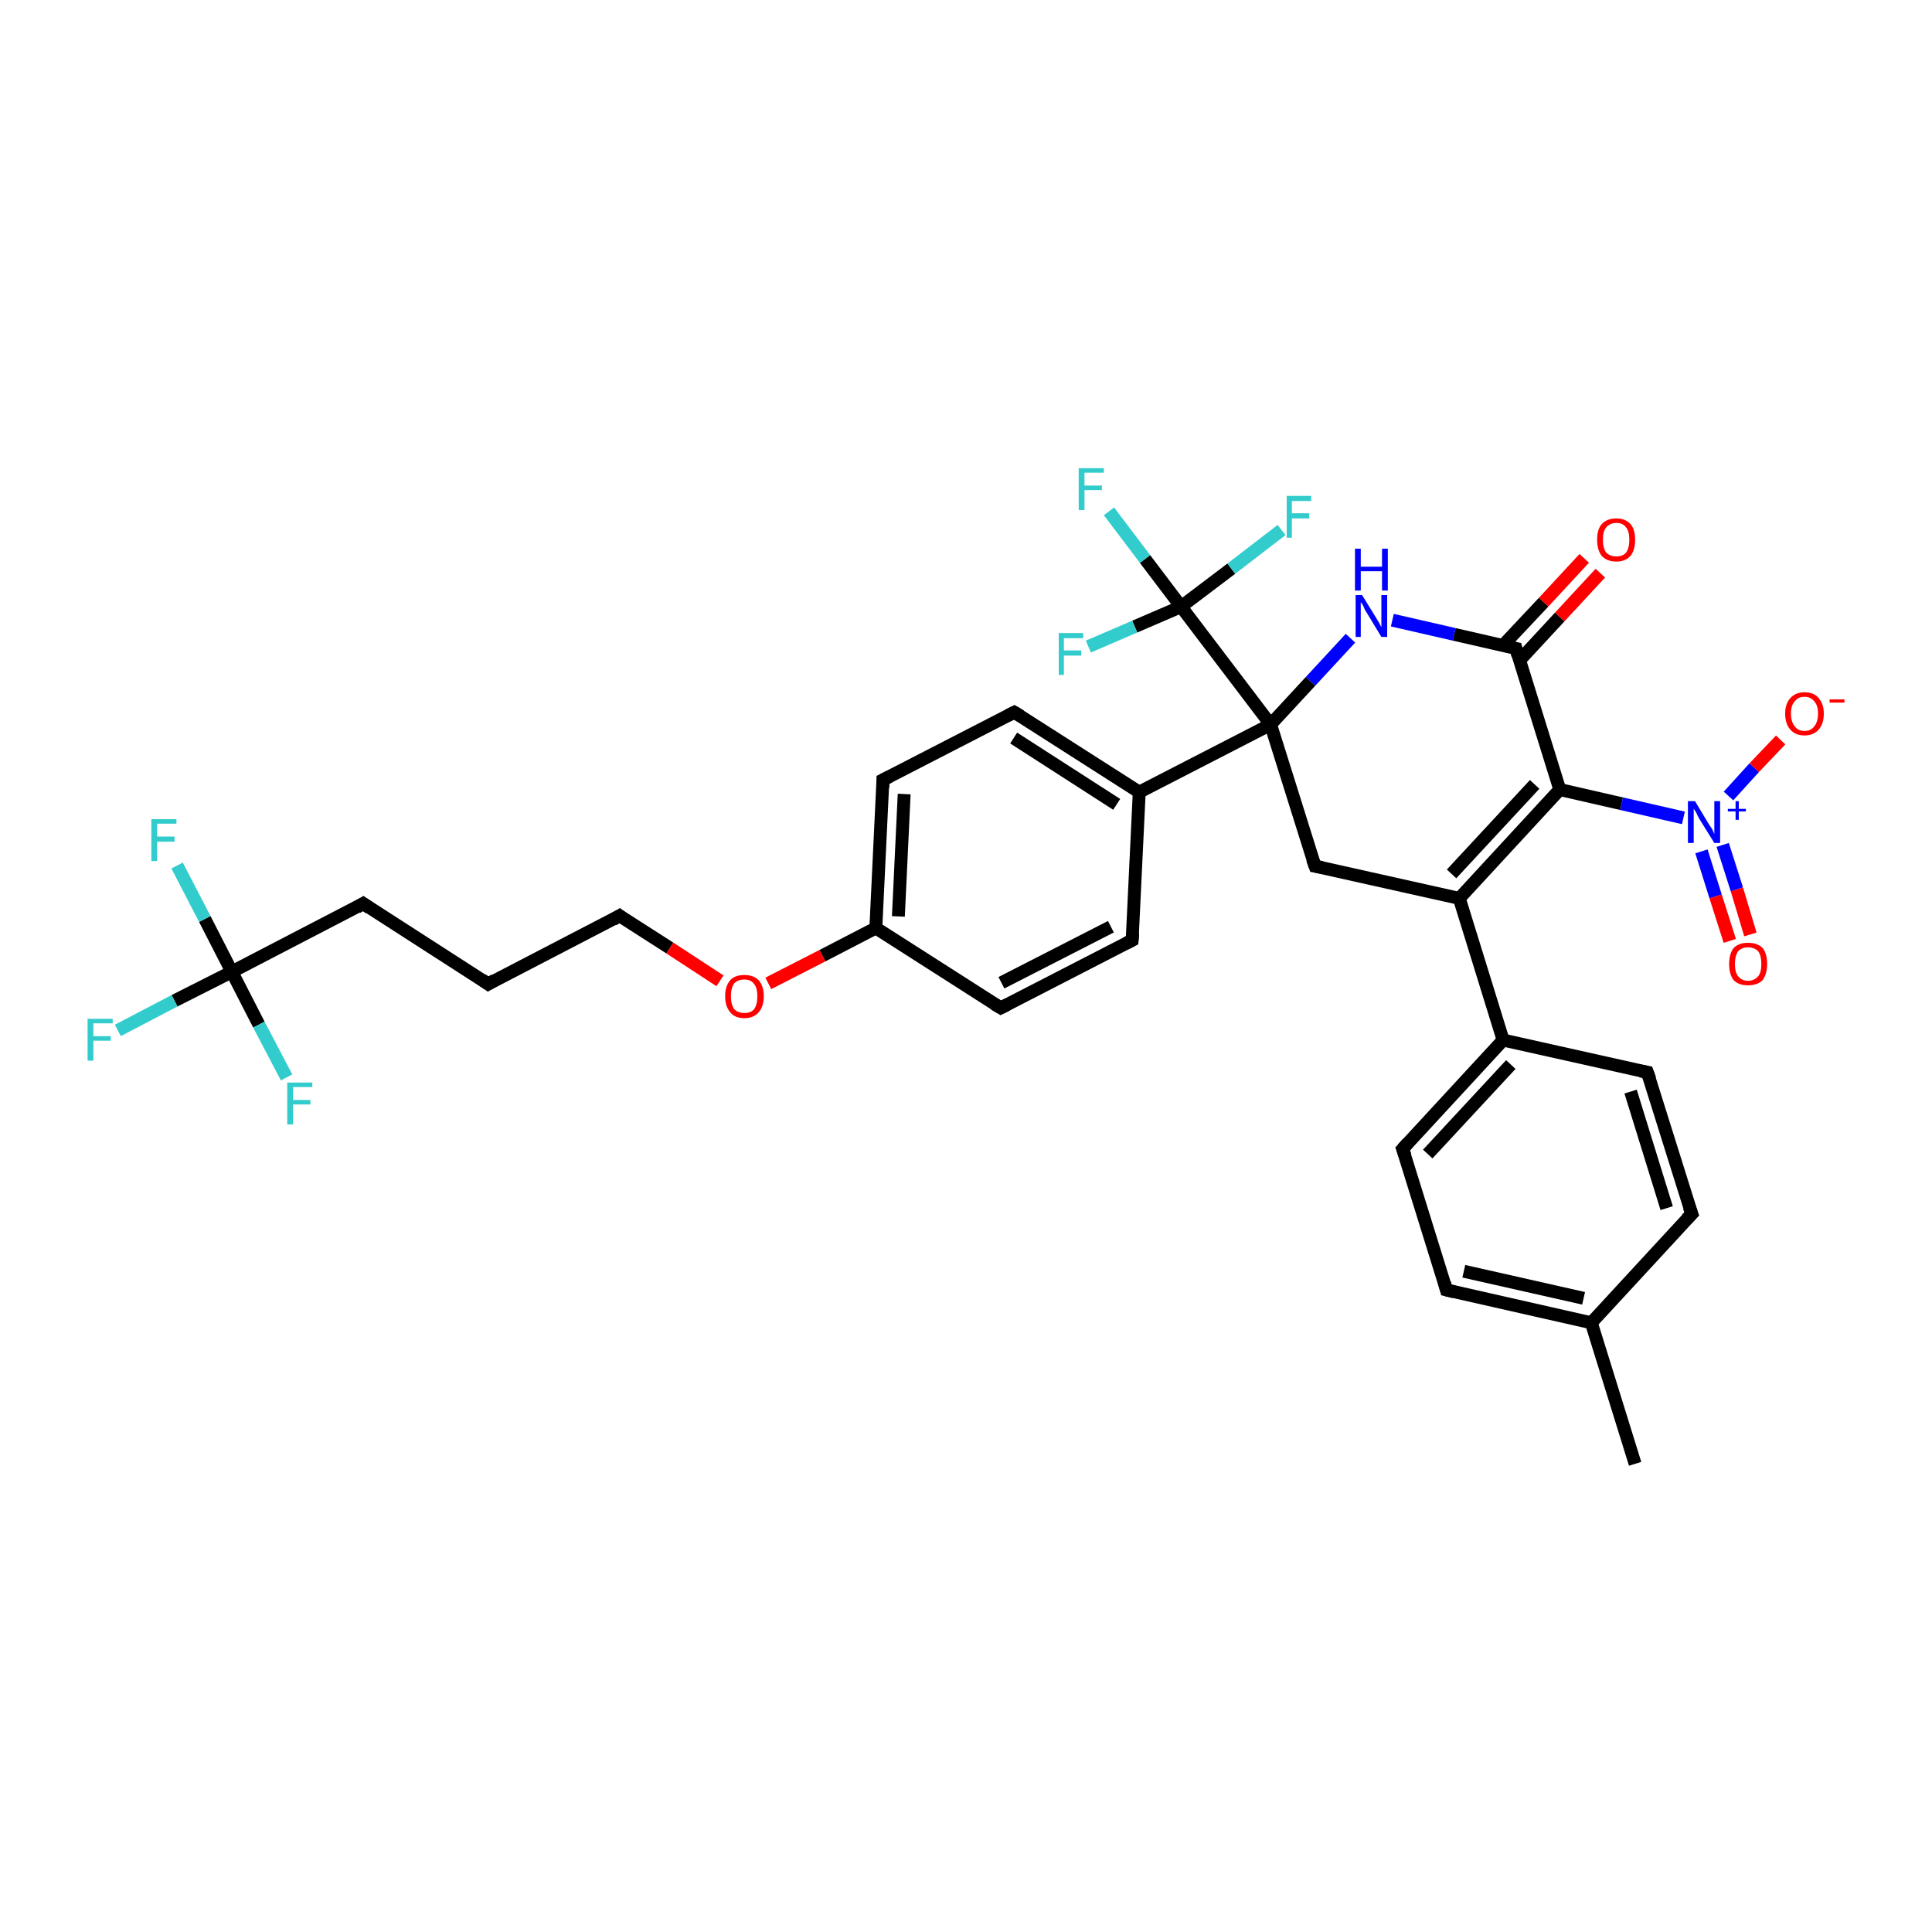 <?xml version='1.0' encoding='iso-8859-1'?>
<svg version='1.1' baseProfile='full'
              xmlns='http://www.w3.org/2000/svg'
                      xmlns:rdkit='http://www.rdkit.org/xml'
                      xmlns:xlink='http://www.w3.org/1999/xlink'
                  xml:space='preserve'
width='300px' height='300px' viewBox='0 0 300 300'>
<!-- END OF HEADER -->
<rect style='opacity:1.0;fill:#FFFFFF;stroke:none' width='300.0' height='300.0' x='0.0' y='0.0'> </rect>
<path class='bond-0 atom-0 atom-1' d='M 253.9,227.3 L 247.1,205.4' style='fill:none;fill-rule:evenodd;stroke:#000000;stroke-width:2.0px;stroke-linecap:butt;stroke-linejoin:miter;stroke-opacity:1' />
<path class='bond-1 atom-1 atom-2' d='M 247.1,205.4 L 224.6,200.3' style='fill:none;fill-rule:evenodd;stroke:#000000;stroke-width:2.0px;stroke-linecap:butt;stroke-linejoin:miter;stroke-opacity:1' />
<path class='bond-1 atom-1 atom-2' d='M 245.9,201.6 L 227.3,197.4' style='fill:none;fill-rule:evenodd;stroke:#000000;stroke-width:2.0px;stroke-linecap:butt;stroke-linejoin:miter;stroke-opacity:1' />
<path class='bond-2 atom-2 atom-3' d='M 224.6,200.3 L 217.8,178.4' style='fill:none;fill-rule:evenodd;stroke:#000000;stroke-width:2.0px;stroke-linecap:butt;stroke-linejoin:miter;stroke-opacity:1' />
<path class='bond-3 atom-3 atom-4' d='M 217.8,178.4 L 233.4,161.5' style='fill:none;fill-rule:evenodd;stroke:#000000;stroke-width:2.0px;stroke-linecap:butt;stroke-linejoin:miter;stroke-opacity:1' />
<path class='bond-3 atom-3 atom-4' d='M 221.7,179.2 L 234.6,165.3' style='fill:none;fill-rule:evenodd;stroke:#000000;stroke-width:2.0px;stroke-linecap:butt;stroke-linejoin:miter;stroke-opacity:1' />
<path class='bond-4 atom-4 atom-5' d='M 233.4,161.5 L 255.8,166.5' style='fill:none;fill-rule:evenodd;stroke:#000000;stroke-width:2.0px;stroke-linecap:butt;stroke-linejoin:miter;stroke-opacity:1' />
<path class='bond-5 atom-5 atom-6' d='M 255.8,166.5 L 262.7,188.5' style='fill:none;fill-rule:evenodd;stroke:#000000;stroke-width:2.0px;stroke-linecap:butt;stroke-linejoin:miter;stroke-opacity:1' />
<path class='bond-5 atom-5 atom-6' d='M 253.2,169.5 L 258.8,187.6' style='fill:none;fill-rule:evenodd;stroke:#000000;stroke-width:2.0px;stroke-linecap:butt;stroke-linejoin:miter;stroke-opacity:1' />
<path class='bond-6 atom-4 atom-7' d='M 233.4,161.5 L 226.6,139.5' style='fill:none;fill-rule:evenodd;stroke:#000000;stroke-width:2.0px;stroke-linecap:butt;stroke-linejoin:miter;stroke-opacity:1' />
<path class='bond-7 atom-7 atom-8' d='M 226.6,139.5 L 242.2,122.6' style='fill:none;fill-rule:evenodd;stroke:#000000;stroke-width:2.0px;stroke-linecap:butt;stroke-linejoin:miter;stroke-opacity:1' />
<path class='bond-7 atom-7 atom-8' d='M 225.4,135.7 L 238.3,121.8' style='fill:none;fill-rule:evenodd;stroke:#000000;stroke-width:2.0px;stroke-linecap:butt;stroke-linejoin:miter;stroke-opacity:1' />
<path class='bond-8 atom-8 atom-9' d='M 242.2,122.6 L 235.4,100.7' style='fill:none;fill-rule:evenodd;stroke:#000000;stroke-width:2.0px;stroke-linecap:butt;stroke-linejoin:miter;stroke-opacity:1' />
<path class='bond-9 atom-9 atom-10' d='M 235.9,102.6 L 242.2,95.8' style='fill:none;fill-rule:evenodd;stroke:#000000;stroke-width:2.0px;stroke-linecap:butt;stroke-linejoin:miter;stroke-opacity:1' />
<path class='bond-9 atom-9 atom-10' d='M 242.2,95.8 L 248.5,89.0' style='fill:none;fill-rule:evenodd;stroke:#FF0000;stroke-width:2.0px;stroke-linecap:butt;stroke-linejoin:miter;stroke-opacity:1' />
<path class='bond-9 atom-9 atom-10' d='M 233.4,100.2 L 239.7,93.5' style='fill:none;fill-rule:evenodd;stroke:#000000;stroke-width:2.0px;stroke-linecap:butt;stroke-linejoin:miter;stroke-opacity:1' />
<path class='bond-9 atom-9 atom-10' d='M 239.7,93.5 L 246.0,86.7' style='fill:none;fill-rule:evenodd;stroke:#FF0000;stroke-width:2.0px;stroke-linecap:butt;stroke-linejoin:miter;stroke-opacity:1' />
<path class='bond-10 atom-9 atom-11' d='M 235.4,100.7 L 225.8,98.5' style='fill:none;fill-rule:evenodd;stroke:#000000;stroke-width:2.0px;stroke-linecap:butt;stroke-linejoin:miter;stroke-opacity:1' />
<path class='bond-10 atom-9 atom-11' d='M 225.8,98.5 L 216.2,96.3' style='fill:none;fill-rule:evenodd;stroke:#0000FF;stroke-width:2.0px;stroke-linecap:butt;stroke-linejoin:miter;stroke-opacity:1' />
<path class='bond-11 atom-11 atom-12' d='M 209.7,99.1 L 203.5,105.8' style='fill:none;fill-rule:evenodd;stroke:#0000FF;stroke-width:2.0px;stroke-linecap:butt;stroke-linejoin:miter;stroke-opacity:1' />
<path class='bond-11 atom-11 atom-12' d='M 203.5,105.8 L 197.3,112.5' style='fill:none;fill-rule:evenodd;stroke:#000000;stroke-width:2.0px;stroke-linecap:butt;stroke-linejoin:miter;stroke-opacity:1' />
<path class='bond-12 atom-12 atom-13' d='M 197.3,112.5 L 204.2,134.5' style='fill:none;fill-rule:evenodd;stroke:#000000;stroke-width:2.0px;stroke-linecap:butt;stroke-linejoin:miter;stroke-opacity:1' />
<path class='bond-13 atom-12 atom-14' d='M 197.3,112.5 L 176.9,123.0' style='fill:none;fill-rule:evenodd;stroke:#000000;stroke-width:2.0px;stroke-linecap:butt;stroke-linejoin:miter;stroke-opacity:1' />
<path class='bond-14 atom-14 atom-15' d='M 176.9,123.0 L 157.5,110.6' style='fill:none;fill-rule:evenodd;stroke:#000000;stroke-width:2.0px;stroke-linecap:butt;stroke-linejoin:miter;stroke-opacity:1' />
<path class='bond-14 atom-14 atom-15' d='M 173.4,124.9 L 157.4,114.6' style='fill:none;fill-rule:evenodd;stroke:#000000;stroke-width:2.0px;stroke-linecap:butt;stroke-linejoin:miter;stroke-opacity:1' />
<path class='bond-15 atom-15 atom-16' d='M 157.5,110.6 L 137.1,121.1' style='fill:none;fill-rule:evenodd;stroke:#000000;stroke-width:2.0px;stroke-linecap:butt;stroke-linejoin:miter;stroke-opacity:1' />
<path class='bond-16 atom-16 atom-17' d='M 137.1,121.1 L 136.0,144.1' style='fill:none;fill-rule:evenodd;stroke:#000000;stroke-width:2.0px;stroke-linecap:butt;stroke-linejoin:miter;stroke-opacity:1' />
<path class='bond-16 atom-16 atom-17' d='M 140.4,123.3 L 139.5,142.3' style='fill:none;fill-rule:evenodd;stroke:#000000;stroke-width:2.0px;stroke-linecap:butt;stroke-linejoin:miter;stroke-opacity:1' />
<path class='bond-17 atom-17 atom-18' d='M 136.0,144.1 L 127.7,148.4' style='fill:none;fill-rule:evenodd;stroke:#000000;stroke-width:2.0px;stroke-linecap:butt;stroke-linejoin:miter;stroke-opacity:1' />
<path class='bond-17 atom-17 atom-18' d='M 127.7,148.4 L 119.3,152.7' style='fill:none;fill-rule:evenodd;stroke:#FF0000;stroke-width:2.0px;stroke-linecap:butt;stroke-linejoin:miter;stroke-opacity:1' />
<path class='bond-18 atom-18 atom-19' d='M 111.8,152.3 L 104.0,147.2' style='fill:none;fill-rule:evenodd;stroke:#FF0000;stroke-width:2.0px;stroke-linecap:butt;stroke-linejoin:miter;stroke-opacity:1' />
<path class='bond-18 atom-18 atom-19' d='M 104.0,147.2 L 96.2,142.2' style='fill:none;fill-rule:evenodd;stroke:#000000;stroke-width:2.0px;stroke-linecap:butt;stroke-linejoin:miter;stroke-opacity:1' />
<path class='bond-19 atom-19 atom-20' d='M 96.2,142.2 L 75.8,152.8' style='fill:none;fill-rule:evenodd;stroke:#000000;stroke-width:2.0px;stroke-linecap:butt;stroke-linejoin:miter;stroke-opacity:1' />
<path class='bond-20 atom-20 atom-21' d='M 75.8,152.8 L 56.4,140.3' style='fill:none;fill-rule:evenodd;stroke:#000000;stroke-width:2.0px;stroke-linecap:butt;stroke-linejoin:miter;stroke-opacity:1' />
<path class='bond-21 atom-21 atom-22' d='M 56.4,140.3 L 36.0,150.9' style='fill:none;fill-rule:evenodd;stroke:#000000;stroke-width:2.0px;stroke-linecap:butt;stroke-linejoin:miter;stroke-opacity:1' />
<path class='bond-22 atom-22 atom-23' d='M 36.0,150.9 L 27.1,155.4' style='fill:none;fill-rule:evenodd;stroke:#000000;stroke-width:2.0px;stroke-linecap:butt;stroke-linejoin:miter;stroke-opacity:1' />
<path class='bond-22 atom-22 atom-23' d='M 27.1,155.4 L 18.3,160.0' style='fill:none;fill-rule:evenodd;stroke:#33CCCC;stroke-width:2.0px;stroke-linecap:butt;stroke-linejoin:miter;stroke-opacity:1' />
<path class='bond-23 atom-22 atom-24' d='M 36.0,150.9 L 31.8,142.7' style='fill:none;fill-rule:evenodd;stroke:#000000;stroke-width:2.0px;stroke-linecap:butt;stroke-linejoin:miter;stroke-opacity:1' />
<path class='bond-23 atom-22 atom-24' d='M 31.8,142.7 L 27.5,134.4' style='fill:none;fill-rule:evenodd;stroke:#33CCCC;stroke-width:2.0px;stroke-linecap:butt;stroke-linejoin:miter;stroke-opacity:1' />
<path class='bond-24 atom-22 atom-25' d='M 36.0,150.9 L 40.2,159.1' style='fill:none;fill-rule:evenodd;stroke:#000000;stroke-width:2.0px;stroke-linecap:butt;stroke-linejoin:miter;stroke-opacity:1' />
<path class='bond-24 atom-22 atom-25' d='M 40.2,159.1 L 44.5,167.3' style='fill:none;fill-rule:evenodd;stroke:#33CCCC;stroke-width:2.0px;stroke-linecap:butt;stroke-linejoin:miter;stroke-opacity:1' />
<path class='bond-25 atom-17 atom-26' d='M 136.0,144.1 L 155.4,156.5' style='fill:none;fill-rule:evenodd;stroke:#000000;stroke-width:2.0px;stroke-linecap:butt;stroke-linejoin:miter;stroke-opacity:1' />
<path class='bond-26 atom-26 atom-27' d='M 155.4,156.5 L 175.8,146.0' style='fill:none;fill-rule:evenodd;stroke:#000000;stroke-width:2.0px;stroke-linecap:butt;stroke-linejoin:miter;stroke-opacity:1' />
<path class='bond-26 atom-26 atom-27' d='M 155.5,152.6 L 172.5,143.9' style='fill:none;fill-rule:evenodd;stroke:#000000;stroke-width:2.0px;stroke-linecap:butt;stroke-linejoin:miter;stroke-opacity:1' />
<path class='bond-27 atom-12 atom-28' d='M 197.3,112.5 L 183.4,94.2' style='fill:none;fill-rule:evenodd;stroke:#000000;stroke-width:2.0px;stroke-linecap:butt;stroke-linejoin:miter;stroke-opacity:1' />
<path class='bond-28 atom-28 atom-29' d='M 183.4,94.2 L 177.8,86.8' style='fill:none;fill-rule:evenodd;stroke:#000000;stroke-width:2.0px;stroke-linecap:butt;stroke-linejoin:miter;stroke-opacity:1' />
<path class='bond-28 atom-28 atom-29' d='M 177.8,86.8 L 172.2,79.4' style='fill:none;fill-rule:evenodd;stroke:#33CCCC;stroke-width:2.0px;stroke-linecap:butt;stroke-linejoin:miter;stroke-opacity:1' />
<path class='bond-29 atom-28 atom-30' d='M 183.4,94.2 L 191.2,88.3' style='fill:none;fill-rule:evenodd;stroke:#000000;stroke-width:2.0px;stroke-linecap:butt;stroke-linejoin:miter;stroke-opacity:1' />
<path class='bond-29 atom-28 atom-30' d='M 191.2,88.3 L 199.0,82.3' style='fill:none;fill-rule:evenodd;stroke:#33CCCC;stroke-width:2.0px;stroke-linecap:butt;stroke-linejoin:miter;stroke-opacity:1' />
<path class='bond-30 atom-28 atom-31' d='M 183.4,94.2 L 176.2,97.3' style='fill:none;fill-rule:evenodd;stroke:#000000;stroke-width:2.0px;stroke-linecap:butt;stroke-linejoin:miter;stroke-opacity:1' />
<path class='bond-30 atom-28 atom-31' d='M 176.2,97.3 L 169.0,100.4' style='fill:none;fill-rule:evenodd;stroke:#33CCCC;stroke-width:2.0px;stroke-linecap:butt;stroke-linejoin:miter;stroke-opacity:1' />
<path class='bond-31 atom-8 atom-32' d='M 242.2,122.6 L 251.8,124.8' style='fill:none;fill-rule:evenodd;stroke:#000000;stroke-width:2.0px;stroke-linecap:butt;stroke-linejoin:miter;stroke-opacity:1' />
<path class='bond-31 atom-8 atom-32' d='M 251.8,124.8 L 261.4,127.0' style='fill:none;fill-rule:evenodd;stroke:#0000FF;stroke-width:2.0px;stroke-linecap:butt;stroke-linejoin:miter;stroke-opacity:1' />
<path class='bond-32 atom-32 atom-33' d='M 268.4,123.6 L 272.4,119.2' style='fill:none;fill-rule:evenodd;stroke:#0000FF;stroke-width:2.0px;stroke-linecap:butt;stroke-linejoin:miter;stroke-opacity:1' />
<path class='bond-32 atom-32 atom-33' d='M 272.4,119.2 L 276.5,114.9' style='fill:none;fill-rule:evenodd;stroke:#FF0000;stroke-width:2.0px;stroke-linecap:butt;stroke-linejoin:miter;stroke-opacity:1' />
<path class='bond-33 atom-32 atom-34' d='M 264.2,132.2 L 266.4,139.2' style='fill:none;fill-rule:evenodd;stroke:#0000FF;stroke-width:2.0px;stroke-linecap:butt;stroke-linejoin:miter;stroke-opacity:1' />
<path class='bond-33 atom-32 atom-34' d='M 266.4,139.2 L 268.6,146.1' style='fill:none;fill-rule:evenodd;stroke:#FF0000;stroke-width:2.0px;stroke-linecap:butt;stroke-linejoin:miter;stroke-opacity:1' />
<path class='bond-33 atom-32 atom-34' d='M 267.5,131.2 L 269.7,138.1' style='fill:none;fill-rule:evenodd;stroke:#0000FF;stroke-width:2.0px;stroke-linecap:butt;stroke-linejoin:miter;stroke-opacity:1' />
<path class='bond-33 atom-32 atom-34' d='M 269.7,138.1 L 271.8,145.1' style='fill:none;fill-rule:evenodd;stroke:#FF0000;stroke-width:2.0px;stroke-linecap:butt;stroke-linejoin:miter;stroke-opacity:1' />
<path class='bond-34 atom-6 atom-1' d='M 262.7,188.5 L 247.1,205.4' style='fill:none;fill-rule:evenodd;stroke:#000000;stroke-width:2.0px;stroke-linecap:butt;stroke-linejoin:miter;stroke-opacity:1' />
<path class='bond-35 atom-13 atom-7' d='M 204.2,134.5 L 226.6,139.5' style='fill:none;fill-rule:evenodd;stroke:#000000;stroke-width:2.0px;stroke-linecap:butt;stroke-linejoin:miter;stroke-opacity:1' />
<path class='bond-36 atom-27 atom-14' d='M 175.8,146.0 L 176.9,123.0' style='fill:none;fill-rule:evenodd;stroke:#000000;stroke-width:2.0px;stroke-linecap:butt;stroke-linejoin:miter;stroke-opacity:1' />
<path d='M 225.8,200.6 L 224.6,200.3 L 224.3,199.2' style='fill:none;stroke:#000000;stroke-width:2.0px;stroke-linecap:butt;stroke-linejoin:miter;stroke-opacity:1;' />
<path d='M 218.2,179.5 L 217.8,178.4 L 218.6,177.5' style='fill:none;stroke:#000000;stroke-width:2.0px;stroke-linecap:butt;stroke-linejoin:miter;stroke-opacity:1;' />
<path d='M 254.7,166.3 L 255.8,166.5 L 256.2,167.6' style='fill:none;stroke:#000000;stroke-width:2.0px;stroke-linecap:butt;stroke-linejoin:miter;stroke-opacity:1;' />
<path d='M 262.3,187.4 L 262.7,188.5 L 261.9,189.3' style='fill:none;stroke:#000000;stroke-width:2.0px;stroke-linecap:butt;stroke-linejoin:miter;stroke-opacity:1;' />
<path d='M 235.7,101.8 L 235.4,100.7 L 234.9,100.6' style='fill:none;stroke:#000000;stroke-width:2.0px;stroke-linecap:butt;stroke-linejoin:miter;stroke-opacity:1;' />
<path d='M 203.8,133.4 L 204.2,134.5 L 205.3,134.7' style='fill:none;stroke:#000000;stroke-width:2.0px;stroke-linecap:butt;stroke-linejoin:miter;stroke-opacity:1;' />
<path d='M 158.5,111.2 L 157.5,110.6 L 156.5,111.1' style='fill:none;stroke:#000000;stroke-width:2.0px;stroke-linecap:butt;stroke-linejoin:miter;stroke-opacity:1;' />
<path d='M 138.1,120.6 L 137.1,121.1 L 137.1,122.3' style='fill:none;stroke:#000000;stroke-width:2.0px;stroke-linecap:butt;stroke-linejoin:miter;stroke-opacity:1;' />
<path d='M 96.6,142.5 L 96.2,142.2 L 95.2,142.8' style='fill:none;stroke:#000000;stroke-width:2.0px;stroke-linecap:butt;stroke-linejoin:miter;stroke-opacity:1;' />
<path d='M 76.8,152.2 L 75.8,152.8 L 74.8,152.1' style='fill:none;stroke:#000000;stroke-width:2.0px;stroke-linecap:butt;stroke-linejoin:miter;stroke-opacity:1;' />
<path d='M 57.4,141.0 L 56.4,140.3 L 55.4,140.9' style='fill:none;stroke:#000000;stroke-width:2.0px;stroke-linecap:butt;stroke-linejoin:miter;stroke-opacity:1;' />
<path d='M 154.4,155.9 L 155.4,156.5 L 156.4,156.0' style='fill:none;stroke:#000000;stroke-width:2.0px;stroke-linecap:butt;stroke-linejoin:miter;stroke-opacity:1;' />
<path d='M 174.8,146.5 L 175.8,146.0 L 175.9,144.9' style='fill:none;stroke:#000000;stroke-width:2.0px;stroke-linecap:butt;stroke-linejoin:miter;stroke-opacity:1;' />
<path class='atom-10' d='M 248.0 83.8
Q 248.0 82.2, 248.7 81.4
Q 249.5 80.5, 251.0 80.5
Q 252.4 80.5, 253.2 81.4
Q 253.9 82.2, 253.9 83.8
Q 253.9 85.4, 253.2 86.3
Q 252.4 87.2, 251.0 87.2
Q 249.5 87.2, 248.7 86.3
Q 248.0 85.4, 248.0 83.8
M 251.0 86.4
Q 252.0 86.4, 252.5 85.8
Q 253.0 85.1, 253.0 83.8
Q 253.0 82.5, 252.5 81.9
Q 252.0 81.2, 251.0 81.2
Q 250.0 81.2, 249.4 81.9
Q 248.9 82.5, 248.9 83.8
Q 248.9 85.1, 249.4 85.8
Q 250.0 86.4, 251.0 86.4
' fill='#FF0000'/>
<path class='atom-11' d='M 211.5 92.4
L 213.6 95.8
Q 213.8 96.1, 214.2 96.8
Q 214.5 97.4, 214.5 97.4
L 214.5 92.4
L 215.4 92.4
L 215.4 98.9
L 214.5 98.9
L 212.2 95.1
Q 211.9 94.7, 211.7 94.1
Q 211.4 93.6, 211.3 93.5
L 211.3 98.9
L 210.5 98.9
L 210.5 92.4
L 211.5 92.4
' fill='#0000FF'/>
<path class='atom-11' d='M 210.4 85.2
L 211.3 85.2
L 211.3 88.0
L 214.6 88.0
L 214.6 85.2
L 215.5 85.2
L 215.5 91.7
L 214.6 91.7
L 214.6 88.7
L 211.3 88.7
L 211.3 91.7
L 210.4 91.7
L 210.4 85.2
' fill='#0000FF'/>
<path class='atom-18' d='M 112.6 154.7
Q 112.6 153.1, 113.4 152.2
Q 114.1 151.4, 115.6 151.4
Q 117.0 151.4, 117.8 152.2
Q 118.6 153.1, 118.6 154.7
Q 118.6 156.3, 117.8 157.2
Q 117.0 158.1, 115.6 158.1
Q 114.1 158.1, 113.4 157.2
Q 112.6 156.3, 112.6 154.7
M 115.6 157.3
Q 116.6 157.3, 117.1 156.7
Q 117.6 156.0, 117.6 154.7
Q 117.6 153.4, 117.1 152.8
Q 116.6 152.1, 115.6 152.1
Q 114.6 152.1, 114.0 152.7
Q 113.5 153.4, 113.5 154.7
Q 113.5 156.0, 114.0 156.7
Q 114.6 157.3, 115.6 157.3
' fill='#FF0000'/>
<path class='atom-23' d='M 13.6 158.2
L 17.5 158.2
L 17.5 158.9
L 14.5 158.9
L 14.5 160.9
L 17.2 160.9
L 17.2 161.6
L 14.5 161.6
L 14.5 164.7
L 13.6 164.7
L 13.6 158.2
' fill='#33CCCC'/>
<path class='atom-24' d='M 23.5 127.2
L 27.4 127.2
L 27.4 127.9
L 24.4 127.9
L 24.4 129.9
L 27.1 129.9
L 27.1 130.7
L 24.4 130.7
L 24.4 133.7
L 23.5 133.7
L 23.5 127.2
' fill='#33CCCC'/>
<path class='atom-25' d='M 44.6 168.1
L 48.5 168.1
L 48.5 168.8
L 45.5 168.8
L 45.5 170.8
L 48.2 170.8
L 48.2 171.5
L 45.5 171.5
L 45.5 174.6
L 44.6 174.6
L 44.6 168.1
' fill='#33CCCC'/>
<path class='atom-29' d='M 167.5 72.7
L 171.4 72.7
L 171.4 73.4
L 168.4 73.4
L 168.4 75.4
L 171.1 75.4
L 171.1 76.1
L 168.4 76.1
L 168.4 79.2
L 167.5 79.2
L 167.5 72.7
' fill='#33CCCC'/>
<path class='atom-30' d='M 199.8 77.0
L 203.6 77.0
L 203.6 77.8
L 200.6 77.8
L 200.6 79.7
L 203.3 79.7
L 203.3 80.5
L 200.6 80.5
L 200.6 83.5
L 199.8 83.5
L 199.8 77.0
' fill='#33CCCC'/>
<path class='atom-31' d='M 164.4 98.3
L 168.2 98.3
L 168.2 99.1
L 165.2 99.1
L 165.2 101.0
L 167.9 101.0
L 167.9 101.8
L 165.2 101.8
L 165.2 104.8
L 164.4 104.8
L 164.4 98.3
' fill='#33CCCC'/>
<path class='atom-32' d='M 263.2 124.4
L 265.3 127.9
Q 265.5 128.2, 265.9 128.8
Q 266.2 129.5, 266.2 129.5
L 266.2 124.4
L 267.1 124.4
L 267.1 130.9
L 266.2 130.9
L 263.9 127.2
Q 263.6 126.7, 263.4 126.2
Q 263.1 125.7, 263.0 125.6
L 263.0 130.9
L 262.1 130.9
L 262.1 124.4
L 263.2 124.4
' fill='#0000FF'/>
<path class='atom-32' d='M 268.3 125.6
L 269.5 125.6
L 269.5 124.4
L 270.0 124.4
L 270.0 125.6
L 271.1 125.6
L 271.1 126.0
L 270.0 126.0
L 270.0 127.3
L 269.5 127.3
L 269.5 126.0
L 268.3 126.0
L 268.3 125.6
' fill='#0000FF'/>
<path class='atom-33' d='M 277.2 110.8
Q 277.2 109.3, 278.0 108.4
Q 278.8 107.5, 280.2 107.5
Q 281.7 107.5, 282.4 108.4
Q 283.2 109.3, 283.2 110.8
Q 283.2 112.4, 282.4 113.3
Q 281.6 114.2, 280.2 114.2
Q 278.8 114.2, 278.0 113.3
Q 277.2 112.4, 277.2 110.8
M 280.2 113.5
Q 281.2 113.5, 281.7 112.8
Q 282.3 112.1, 282.3 110.8
Q 282.3 109.5, 281.7 108.9
Q 281.2 108.2, 280.2 108.2
Q 279.2 108.2, 278.7 108.9
Q 278.1 109.5, 278.1 110.8
Q 278.1 112.1, 278.7 112.8
Q 279.2 113.5, 280.2 113.5
' fill='#FF0000'/>
<path class='atom-33' d='M 284.1 108.6
L 286.4 108.6
L 286.4 109.1
L 284.1 109.1
L 284.1 108.6
' fill='#FF0000'/>
<path class='atom-34' d='M 268.5 149.7
Q 268.5 148.1, 269.2 147.2
Q 270.0 146.4, 271.4 146.4
Q 272.9 146.4, 273.7 147.2
Q 274.4 148.1, 274.4 149.7
Q 274.4 151.2, 273.7 152.2
Q 272.9 153.0, 271.4 153.0
Q 270.0 153.0, 269.2 152.2
Q 268.5 151.3, 268.5 149.7
M 271.4 152.3
Q 272.4 152.3, 273.0 151.6
Q 273.5 151.0, 273.5 149.7
Q 273.5 148.4, 273.0 147.7
Q 272.4 147.1, 271.4 147.1
Q 270.5 147.1, 269.9 147.7
Q 269.4 148.4, 269.4 149.7
Q 269.4 151.0, 269.9 151.6
Q 270.5 152.3, 271.4 152.3
' fill='#FF0000'/>
</svg>
